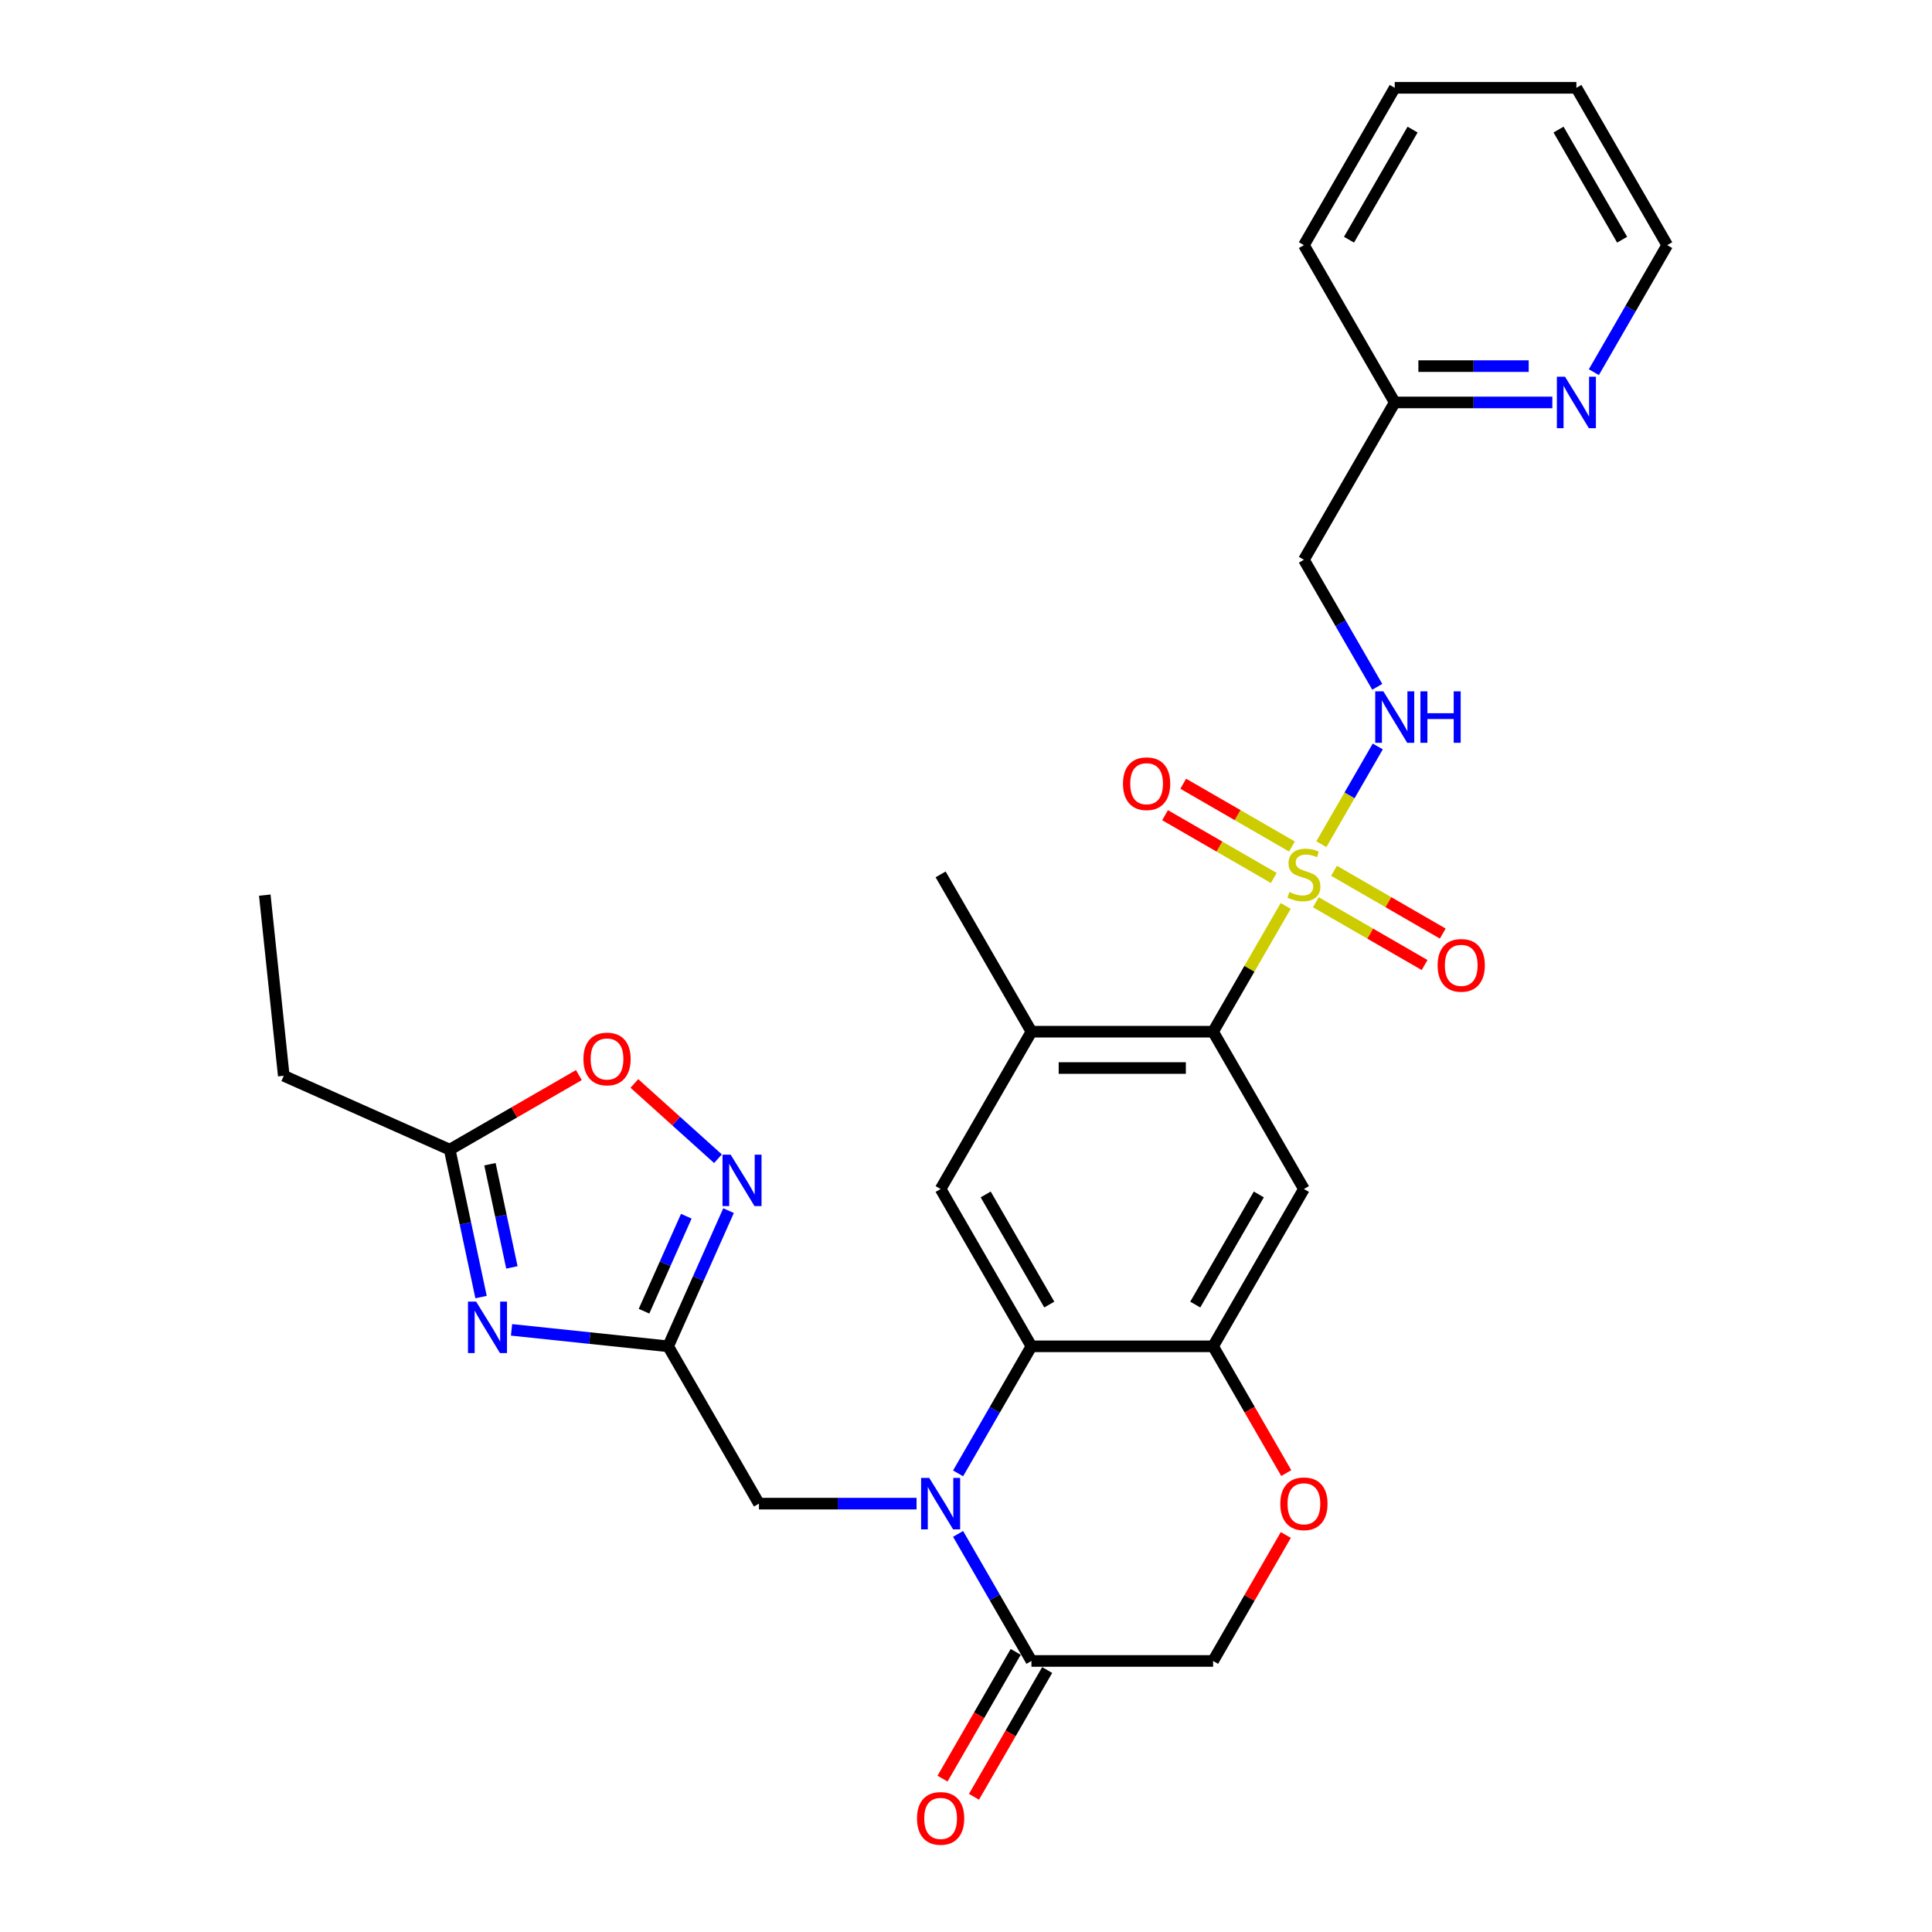 <?xml version='1.0' encoding='iso-8859-1'?>
<svg version='1.1' baseProfile='full'
              xmlns='http://www.w3.org/2000/svg'
                      xmlns:rdkit='http://www.rdkit.org/xml'
                      xmlns:xlink='http://www.w3.org/1999/xlink'
                  xml:space='preserve'
width='1000px' height='1000px' viewBox='0 0 1000 1000'>
<!-- END OF HEADER -->
<rect style='opacity:1.0;fill:#FFFFFF;stroke:none' width='1000' height='1000' x='0' y='0'> </rect>
<path class='bond-4' d='M 665.47,468.921 L 646.681,501.463' style='fill:none;fill-rule:evenodd;stroke:#CCCC00;stroke-width:6px;stroke-linecap:butt;stroke-linejoin:miter;stroke-opacity:1' />
<path class='bond-4' d='M 646.681,501.463 L 627.893,534.005' style='fill:none;fill-rule:evenodd;stroke:#000000;stroke-width:6px;stroke-linecap:butt;stroke-linejoin:miter;stroke-opacity:1' />
<path class='bond-11' d='M 683.926,436.953 L 698.529,411.661' style='fill:none;fill-rule:evenodd;stroke:#CCCC00;stroke-width:6px;stroke-linecap:butt;stroke-linejoin:miter;stroke-opacity:1' />
<path class='bond-11' d='M 698.529,411.661 L 713.132,386.368' style='fill:none;fill-rule:evenodd;stroke:#0000FF;stroke-width:6px;stroke-linecap:butt;stroke-linejoin:miter;stroke-opacity:1' />
<path class='bond-16' d='M 681.091,467.008 L 709.23,483.254' style='fill:none;fill-rule:evenodd;stroke:#CCCC00;stroke-width:6px;stroke-linecap:butt;stroke-linejoin:miter;stroke-opacity:1' />
<path class='bond-16' d='M 709.23,483.254 L 737.369,499.501' style='fill:none;fill-rule:evenodd;stroke:#FF0000;stroke-width:6px;stroke-linecap:butt;stroke-linejoin:miter;stroke-opacity:1' />
<path class='bond-16' d='M 690.493,450.723 L 718.632,466.969' style='fill:none;fill-rule:evenodd;stroke:#CCCC00;stroke-width:6px;stroke-linecap:butt;stroke-linejoin:miter;stroke-opacity:1' />
<path class='bond-16' d='M 718.632,466.969 L 746.771,483.216' style='fill:none;fill-rule:evenodd;stroke:#FF0000;stroke-width:6px;stroke-linecap:butt;stroke-linejoin:miter;stroke-opacity:1' />
<path class='bond-17' d='M 668.717,438.151 L 640.578,421.905' style='fill:none;fill-rule:evenodd;stroke:#CCCC00;stroke-width:6px;stroke-linecap:butt;stroke-linejoin:miter;stroke-opacity:1' />
<path class='bond-17' d='M 640.578,421.905 L 612.439,405.659' style='fill:none;fill-rule:evenodd;stroke:#FF0000;stroke-width:6px;stroke-linecap:butt;stroke-linejoin:miter;stroke-opacity:1' />
<path class='bond-17' d='M 659.315,454.436 L 631.176,438.19' style='fill:none;fill-rule:evenodd;stroke:#CCCC00;stroke-width:6px;stroke-linecap:butt;stroke-linejoin:miter;stroke-opacity:1' />
<path class='bond-17' d='M 631.176,438.19 L 603.037,421.944' style='fill:none;fill-rule:evenodd;stroke:#FF0000;stroke-width:6px;stroke-linecap:butt;stroke-linejoin:miter;stroke-opacity:1' />
<path class='bond-0' d='M 495.904,762.616 L 514.888,729.736' style='fill:none;fill-rule:evenodd;stroke:#0000FF;stroke-width:6px;stroke-linecap:butt;stroke-linejoin:miter;stroke-opacity:1' />
<path class='bond-0' d='M 514.888,729.736 L 533.872,696.855' style='fill:none;fill-rule:evenodd;stroke:#000000;stroke-width:6px;stroke-linecap:butt;stroke-linejoin:miter;stroke-opacity:1' />
<path class='bond-8' d='M 495.904,793.944 L 514.888,826.825' style='fill:none;fill-rule:evenodd;stroke:#0000FF;stroke-width:6px;stroke-linecap:butt;stroke-linejoin:miter;stroke-opacity:1' />
<path class='bond-8' d='M 514.888,826.825 L 533.872,859.705' style='fill:none;fill-rule:evenodd;stroke:#000000;stroke-width:6px;stroke-linecap:butt;stroke-linejoin:miter;stroke-opacity:1' />
<path class='bond-15' d='M 474.412,778.28 L 433.626,778.28' style='fill:none;fill-rule:evenodd;stroke:#0000FF;stroke-width:6px;stroke-linecap:butt;stroke-linejoin:miter;stroke-opacity:1' />
<path class='bond-15' d='M 433.626,778.28 L 392.839,778.28' style='fill:none;fill-rule:evenodd;stroke:#000000;stroke-width:6px;stroke-linecap:butt;stroke-linejoin:miter;stroke-opacity:1' />
<path class='bond-1' d='M 533.872,696.855 L 486.861,615.43' style='fill:none;fill-rule:evenodd;stroke:#000000;stroke-width:6px;stroke-linecap:butt;stroke-linejoin:miter;stroke-opacity:1' />
<path class='bond-1' d='M 543.105,675.239 L 510.197,618.242' style='fill:none;fill-rule:evenodd;stroke:#000000;stroke-width:6px;stroke-linecap:butt;stroke-linejoin:miter;stroke-opacity:1' />
<path class='bond-30' d='M 533.872,696.855 L 627.893,696.855' style='fill:none;fill-rule:evenodd;stroke:#000000;stroke-width:6px;stroke-linecap:butt;stroke-linejoin:miter;stroke-opacity:1' />
<path class='bond-2' d='M 264.77,688.335 L 305.299,692.595' style='fill:none;fill-rule:evenodd;stroke:#0000FF;stroke-width:6px;stroke-linecap:butt;stroke-linejoin:miter;stroke-opacity:1' />
<path class='bond-2' d='M 305.299,692.595 L 345.829,696.855' style='fill:none;fill-rule:evenodd;stroke:#000000;stroke-width:6px;stroke-linecap:butt;stroke-linejoin:miter;stroke-opacity:1' />
<path class='bond-12' d='M 248.993,671.363 L 240.883,633.212' style='fill:none;fill-rule:evenodd;stroke:#0000FF;stroke-width:6px;stroke-linecap:butt;stroke-linejoin:miter;stroke-opacity:1' />
<path class='bond-12' d='M 240.883,633.212 L 232.774,595.06' style='fill:none;fill-rule:evenodd;stroke:#000000;stroke-width:6px;stroke-linecap:butt;stroke-linejoin:miter;stroke-opacity:1' />
<path class='bond-12' d='M 264.953,656.008 L 259.277,629.302' style='fill:none;fill-rule:evenodd;stroke:#0000FF;stroke-width:6px;stroke-linecap:butt;stroke-linejoin:miter;stroke-opacity:1' />
<path class='bond-12' d='M 259.277,629.302 L 253.6,602.596' style='fill:none;fill-rule:evenodd;stroke:#000000;stroke-width:6px;stroke-linecap:butt;stroke-linejoin:miter;stroke-opacity:1' />
<path class='bond-3' d='M 345.829,696.855 L 392.839,778.28' style='fill:none;fill-rule:evenodd;stroke:#000000;stroke-width:6px;stroke-linecap:butt;stroke-linejoin:miter;stroke-opacity:1' />
<path class='bond-6' d='M 345.829,696.855 L 361.462,661.741' style='fill:none;fill-rule:evenodd;stroke:#000000;stroke-width:6px;stroke-linecap:butt;stroke-linejoin:miter;stroke-opacity:1' />
<path class='bond-6' d='M 361.462,661.741 L 377.096,626.626' style='fill:none;fill-rule:evenodd;stroke:#0000FF;stroke-width:6px;stroke-linecap:butt;stroke-linejoin:miter;stroke-opacity:1' />
<path class='bond-6' d='M 333.34,678.672 L 344.284,654.092' style='fill:none;fill-rule:evenodd;stroke:#000000;stroke-width:6px;stroke-linecap:butt;stroke-linejoin:miter;stroke-opacity:1' />
<path class='bond-6' d='M 344.284,654.092 L 355.228,629.512' style='fill:none;fill-rule:evenodd;stroke:#0000FF;stroke-width:6px;stroke-linecap:butt;stroke-linejoin:miter;stroke-opacity:1' />
<path class='bond-7' d='M 627.893,534.005 L 674.904,615.43' style='fill:none;fill-rule:evenodd;stroke:#000000;stroke-width:6px;stroke-linecap:butt;stroke-linejoin:miter;stroke-opacity:1' />
<path class='bond-10' d='M 627.893,534.005 L 533.872,534.005' style='fill:none;fill-rule:evenodd;stroke:#000000;stroke-width:6px;stroke-linecap:butt;stroke-linejoin:miter;stroke-opacity:1' />
<path class='bond-10' d='M 613.79,552.809 L 547.975,552.809' style='fill:none;fill-rule:evenodd;stroke:#000000;stroke-width:6px;stroke-linecap:butt;stroke-linejoin:miter;stroke-opacity:1' />
<path class='bond-5' d='M 627.893,696.855 L 674.904,615.43' style='fill:none;fill-rule:evenodd;stroke:#000000;stroke-width:6px;stroke-linecap:butt;stroke-linejoin:miter;stroke-opacity:1' />
<path class='bond-5' d='M 618.66,675.239 L 651.567,618.242' style='fill:none;fill-rule:evenodd;stroke:#000000;stroke-width:6px;stroke-linecap:butt;stroke-linejoin:miter;stroke-opacity:1' />
<path class='bond-13' d='M 627.893,696.855 L 646.833,729.66' style='fill:none;fill-rule:evenodd;stroke:#000000;stroke-width:6px;stroke-linecap:butt;stroke-linejoin:miter;stroke-opacity:1' />
<path class='bond-13' d='M 646.833,729.66 L 665.773,762.466' style='fill:none;fill-rule:evenodd;stroke:#FF0000;stroke-width:6px;stroke-linecap:butt;stroke-linejoin:miter;stroke-opacity:1' />
<path class='bond-14' d='M 371.622,599.753 L 349.988,580.274' style='fill:none;fill-rule:evenodd;stroke:#0000FF;stroke-width:6px;stroke-linecap:butt;stroke-linejoin:miter;stroke-opacity:1' />
<path class='bond-14' d='M 349.988,580.274 L 328.353,560.794' style='fill:none;fill-rule:evenodd;stroke:#FF0000;stroke-width:6px;stroke-linecap:butt;stroke-linejoin:miter;stroke-opacity:1' />
<path class='bond-19' d='M 525.729,855.004 L 506.789,887.809' style='fill:none;fill-rule:evenodd;stroke:#000000;stroke-width:6px;stroke-linecap:butt;stroke-linejoin:miter;stroke-opacity:1' />
<path class='bond-19' d='M 506.789,887.809 L 487.849,920.615' style='fill:none;fill-rule:evenodd;stroke:#FF0000;stroke-width:6px;stroke-linecap:butt;stroke-linejoin:miter;stroke-opacity:1' />
<path class='bond-19' d='M 542.014,864.406 L 523.074,897.211' style='fill:none;fill-rule:evenodd;stroke:#000000;stroke-width:6px;stroke-linecap:butt;stroke-linejoin:miter;stroke-opacity:1' />
<path class='bond-19' d='M 523.074,897.211 L 504.134,930.017' style='fill:none;fill-rule:evenodd;stroke:#FF0000;stroke-width:6px;stroke-linecap:butt;stroke-linejoin:miter;stroke-opacity:1' />
<path class='bond-31' d='M 533.872,859.705 L 627.893,859.705' style='fill:none;fill-rule:evenodd;stroke:#000000;stroke-width:6px;stroke-linecap:butt;stroke-linejoin:miter;stroke-opacity:1' />
<path class='bond-9' d='M 486.861,615.43 L 533.872,534.005' style='fill:none;fill-rule:evenodd;stroke:#000000;stroke-width:6px;stroke-linecap:butt;stroke-linejoin:miter;stroke-opacity:1' />
<path class='bond-23' d='M 533.872,534.005 L 486.861,452.58' style='fill:none;fill-rule:evenodd;stroke:#000000;stroke-width:6px;stroke-linecap:butt;stroke-linejoin:miter;stroke-opacity:1' />
<path class='bond-21' d='M 712.871,355.491 L 693.888,322.61' style='fill:none;fill-rule:evenodd;stroke:#0000FF;stroke-width:6px;stroke-linecap:butt;stroke-linejoin:miter;stroke-opacity:1' />
<path class='bond-21' d='M 693.888,322.61 L 674.904,289.73' style='fill:none;fill-rule:evenodd;stroke:#000000;stroke-width:6px;stroke-linecap:butt;stroke-linejoin:miter;stroke-opacity:1' />
<path class='bond-24' d='M 232.774,595.06 L 146.881,556.818' style='fill:none;fill-rule:evenodd;stroke:#000000;stroke-width:6px;stroke-linecap:butt;stroke-linejoin:miter;stroke-opacity:1' />
<path class='bond-33' d='M 232.774,595.06 L 266.2,575.762' style='fill:none;fill-rule:evenodd;stroke:#000000;stroke-width:6px;stroke-linecap:butt;stroke-linejoin:miter;stroke-opacity:1' />
<path class='bond-33' d='M 266.2,575.762 L 299.626,556.463' style='fill:none;fill-rule:evenodd;stroke:#FF0000;stroke-width:6px;stroke-linecap:butt;stroke-linejoin:miter;stroke-opacity:1' />
<path class='bond-18' d='M 665.535,794.508 L 646.714,827.107' style='fill:none;fill-rule:evenodd;stroke:#FF0000;stroke-width:6px;stroke-linecap:butt;stroke-linejoin:miter;stroke-opacity:1' />
<path class='bond-18' d='M 646.714,827.107 L 627.893,859.705' style='fill:none;fill-rule:evenodd;stroke:#000000;stroke-width:6px;stroke-linecap:butt;stroke-linejoin:miter;stroke-opacity:1' />
<path class='bond-20' d='M 803.488,208.305 L 762.701,208.305' style='fill:none;fill-rule:evenodd;stroke:#0000FF;stroke-width:6px;stroke-linecap:butt;stroke-linejoin:miter;stroke-opacity:1' />
<path class='bond-20' d='M 762.701,208.305 L 721.915,208.305' style='fill:none;fill-rule:evenodd;stroke:#000000;stroke-width:6px;stroke-linecap:butt;stroke-linejoin:miter;stroke-opacity:1' />
<path class='bond-20' d='M 791.252,189.5 L 762.701,189.5' style='fill:none;fill-rule:evenodd;stroke:#0000FF;stroke-width:6px;stroke-linecap:butt;stroke-linejoin:miter;stroke-opacity:1' />
<path class='bond-20' d='M 762.701,189.5 L 734.151,189.5' style='fill:none;fill-rule:evenodd;stroke:#000000;stroke-width:6px;stroke-linecap:butt;stroke-linejoin:miter;stroke-opacity:1' />
<path class='bond-25' d='M 824.98,192.641 L 843.963,159.76' style='fill:none;fill-rule:evenodd;stroke:#0000FF;stroke-width:6px;stroke-linecap:butt;stroke-linejoin:miter;stroke-opacity:1' />
<path class='bond-25' d='M 843.963,159.76 L 862.947,126.88' style='fill:none;fill-rule:evenodd;stroke:#000000;stroke-width:6px;stroke-linecap:butt;stroke-linejoin:miter;stroke-opacity:1' />
<path class='bond-22' d='M 674.904,289.73 L 721.915,208.305' style='fill:none;fill-rule:evenodd;stroke:#000000;stroke-width:6px;stroke-linecap:butt;stroke-linejoin:miter;stroke-opacity:1' />
<path class='bond-26' d='M 721.915,208.305 L 674.904,126.88' style='fill:none;fill-rule:evenodd;stroke:#000000;stroke-width:6px;stroke-linecap:butt;stroke-linejoin:miter;stroke-opacity:1' />
<path class='bond-27' d='M 146.881,556.818 L 137.053,463.312' style='fill:none;fill-rule:evenodd;stroke:#000000;stroke-width:6px;stroke-linecap:butt;stroke-linejoin:miter;stroke-opacity:1' />
<path class='bond-32' d='M 862.947,126.88 L 815.936,45.455' style='fill:none;fill-rule:evenodd;stroke:#000000;stroke-width:6px;stroke-linecap:butt;stroke-linejoin:miter;stroke-opacity:1' />
<path class='bond-32' d='M 839.61,124.068 L 806.703,67.07' style='fill:none;fill-rule:evenodd;stroke:#000000;stroke-width:6px;stroke-linecap:butt;stroke-linejoin:miter;stroke-opacity:1' />
<path class='bond-29' d='M 674.904,126.88 L 721.915,45.455' style='fill:none;fill-rule:evenodd;stroke:#000000;stroke-width:6px;stroke-linecap:butt;stroke-linejoin:miter;stroke-opacity:1' />
<path class='bond-29' d='M 698.241,124.068 L 731.148,67.07' style='fill:none;fill-rule:evenodd;stroke:#000000;stroke-width:6px;stroke-linecap:butt;stroke-linejoin:miter;stroke-opacity:1' />
<path class='bond-28' d='M 815.936,45.455 L 721.915,45.455' style='fill:none;fill-rule:evenodd;stroke:#000000;stroke-width:6px;stroke-linecap:butt;stroke-linejoin:miter;stroke-opacity:1' />
<path  class='atom-0' d='M 667.382 461.719
Q 667.683 461.832, 668.924 462.358
Q 670.165 462.885, 671.519 463.223
Q 672.911 463.524, 674.265 463.524
Q 676.784 463.524, 678.251 462.32
Q 679.718 461.079, 679.718 458.936
Q 679.718 457.469, 678.966 456.566
Q 678.251 455.664, 677.123 455.175
Q 675.995 454.686, 674.114 454.122
Q 671.745 453.407, 670.316 452.73
Q 668.924 452.053, 667.909 450.624
Q 666.931 449.195, 666.931 446.788
Q 666.931 443.441, 669.187 441.372
Q 671.482 439.304, 675.995 439.304
Q 679.079 439.304, 682.576 440.771
L 681.711 443.667
Q 678.514 442.35, 676.107 442.35
Q 673.512 442.35, 672.083 443.441
Q 670.654 444.494, 670.692 446.337
Q 670.692 447.766, 671.406 448.631
Q 672.159 449.496, 673.212 449.985
Q 674.302 450.474, 676.107 451.038
Q 678.514 451.79, 679.944 452.542
Q 681.373 453.294, 682.388 454.836
Q 683.441 456.341, 683.441 458.936
Q 683.441 462.621, 680.959 464.615
Q 678.514 466.57, 674.415 466.57
Q 672.046 466.57, 670.24 466.044
Q 668.473 465.555, 666.367 464.69
L 667.382 461.719
' fill='#CCCC00'/>
<path  class='atom-1' d='M 480.975 764.967
L 489.7 779.07
Q 490.565 780.461, 491.957 782.981
Q 493.348 785.501, 493.424 785.651
L 493.424 764.967
L 496.959 764.967
L 496.959 791.593
L 493.311 791.593
L 483.946 776.174
Q 482.856 774.369, 481.69 772.3
Q 480.561 770.232, 480.223 769.592
L 480.223 791.593
L 476.763 791.593
L 476.763 764.967
L 480.975 764.967
' fill='#0000FF'/>
<path  class='atom-3' d='M 246.436 673.714
L 255.161 687.817
Q 256.026 689.208, 257.418 691.728
Q 258.81 694.248, 258.885 694.398
L 258.885 673.714
L 262.42 673.714
L 262.42 700.341
L 258.772 700.341
L 249.407 684.921
Q 248.317 683.116, 247.151 681.047
Q 246.023 678.979, 245.684 678.339
L 245.684 700.341
L 242.224 700.341
L 242.224 673.714
L 246.436 673.714
' fill='#0000FF'/>
<path  class='atom-7' d='M 378.185 597.649
L 386.91 611.752
Q 387.775 613.143, 389.166 615.663
Q 390.558 618.183, 390.633 618.333
L 390.633 597.649
L 394.168 597.649
L 394.168 624.275
L 390.52 624.275
L 381.156 608.856
Q 380.065 607.051, 378.899 604.982
Q 377.771 602.914, 377.433 602.274
L 377.433 624.275
L 373.973 624.275
L 373.973 597.649
L 378.185 597.649
' fill='#0000FF'/>
<path  class='atom-12' d='M 716.029 357.841
L 724.754 371.945
Q 725.619 373.336, 727.011 375.856
Q 728.402 378.376, 728.477 378.526
L 728.477 357.841
L 732.013 357.841
L 732.013 384.468
L 728.365 384.468
L 719 369.049
Q 717.909 367.243, 716.744 365.175
Q 715.615 363.107, 715.277 362.467
L 715.277 384.468
L 711.817 384.468
L 711.817 357.841
L 716.029 357.841
' fill='#0000FF'/>
<path  class='atom-12' d='M 735.209 357.841
L 738.82 357.841
L 738.82 369.162
L 752.434 369.162
L 752.434 357.841
L 756.045 357.841
L 756.045 384.468
L 752.434 384.468
L 752.434 372.17
L 738.82 372.17
L 738.82 384.468
L 735.209 384.468
L 735.209 357.841
' fill='#0000FF'/>
<path  class='atom-14' d='M 662.681 778.355
Q 662.681 771.962, 665.84 768.389
Q 668.999 764.816, 674.904 764.816
Q 680.809 764.816, 683.968 768.389
Q 687.127 771.962, 687.127 778.355
Q 687.127 784.824, 683.93 788.51
Q 680.733 792.158, 674.904 792.158
Q 669.037 792.158, 665.84 788.51
Q 662.681 784.862, 662.681 778.355
M 674.904 789.149
Q 678.966 789.149, 681.147 786.441
Q 683.366 783.696, 683.366 778.355
Q 683.366 773.128, 681.147 770.495
Q 678.966 767.825, 674.904 767.825
Q 670.842 767.825, 668.623 770.457
Q 666.442 773.09, 666.442 778.355
Q 666.442 783.733, 668.623 786.441
Q 670.842 789.149, 674.904 789.149
' fill='#FF0000'/>
<path  class='atom-15' d='M 301.976 548.125
Q 301.976 541.731, 305.135 538.158
Q 308.294 534.585, 314.199 534.585
Q 320.103 534.585, 323.263 538.158
Q 326.422 541.731, 326.422 548.125
Q 326.422 554.593, 323.225 558.279
Q 320.028 561.927, 314.199 561.927
Q 308.332 561.927, 305.135 558.279
Q 301.976 554.631, 301.976 548.125
M 314.199 558.918
Q 318.261 558.918, 320.442 556.21
Q 322.661 553.465, 322.661 548.125
Q 322.661 542.897, 320.442 540.264
Q 318.261 537.594, 314.199 537.594
Q 310.137 537.594, 307.918 540.227
Q 305.737 542.859, 305.737 548.125
Q 305.737 553.503, 307.918 556.21
Q 310.137 558.918, 314.199 558.918
' fill='#FF0000'/>
<path  class='atom-17' d='M 744.106 499.666
Q 744.106 493.272, 747.265 489.7
Q 750.424 486.127, 756.329 486.127
Q 762.234 486.127, 765.393 489.7
Q 768.552 493.272, 768.552 499.666
Q 768.552 506.134, 765.355 509.82
Q 762.158 513.468, 756.329 513.468
Q 750.462 513.468, 747.265 509.82
Q 744.106 506.172, 744.106 499.666
M 756.329 510.459
Q 760.391 510.459, 762.572 507.752
Q 764.791 505.006, 764.791 499.666
Q 764.791 494.438, 762.572 491.806
Q 760.391 489.135, 756.329 489.135
Q 752.267 489.135, 750.048 491.768
Q 747.867 494.401, 747.867 499.666
Q 747.867 505.044, 750.048 507.752
Q 752.267 510.459, 756.329 510.459
' fill='#FF0000'/>
<path  class='atom-18' d='M 581.256 405.644
Q 581.256 399.251, 584.415 395.678
Q 587.574 392.105, 593.479 392.105
Q 599.383 392.105, 602.543 395.678
Q 605.702 399.251, 605.702 405.644
Q 605.702 412.113, 602.505 415.799
Q 599.308 419.447, 593.479 419.447
Q 587.612 419.447, 584.415 415.799
Q 581.256 412.151, 581.256 405.644
M 593.479 416.438
Q 597.541 416.438, 599.722 413.73
Q 601.941 410.985, 601.941 405.644
Q 601.941 400.417, 599.722 397.784
Q 597.541 395.114, 593.479 395.114
Q 589.417 395.114, 587.198 397.746
Q 585.017 400.379, 585.017 405.644
Q 585.017 411.022, 587.198 413.73
Q 589.417 416.438, 593.479 416.438
' fill='#FF0000'/>
<path  class='atom-20' d='M 474.638 941.205
Q 474.638 934.812, 477.797 931.239
Q 480.956 927.666, 486.861 927.666
Q 492.765 927.666, 495.925 931.239
Q 499.084 934.812, 499.084 941.205
Q 499.084 947.674, 495.887 951.36
Q 492.69 955.008, 486.861 955.008
Q 480.994 955.008, 477.797 951.36
Q 474.638 947.712, 474.638 941.205
M 486.861 951.999
Q 490.923 951.999, 493.104 949.291
Q 495.323 946.546, 495.323 941.205
Q 495.323 935.978, 493.104 933.345
Q 490.923 930.675, 486.861 930.675
Q 482.799 930.675, 480.58 933.308
Q 478.399 935.94, 478.399 941.205
Q 478.399 946.583, 480.58 949.291
Q 482.799 951.999, 486.861 951.999
' fill='#FF0000'/>
<path  class='atom-21' d='M 810.051 194.991
L 818.776 209.094
Q 819.641 210.486, 821.032 213.006
Q 822.424 215.526, 822.499 215.676
L 822.499 194.991
L 826.034 194.991
L 826.034 221.618
L 822.386 221.618
L 813.022 206.199
Q 811.931 204.393, 810.765 202.325
Q 809.637 200.256, 809.298 199.617
L 809.298 221.618
L 805.838 221.618
L 805.838 194.991
L 810.051 194.991
' fill='#0000FF'/>
</svg>
